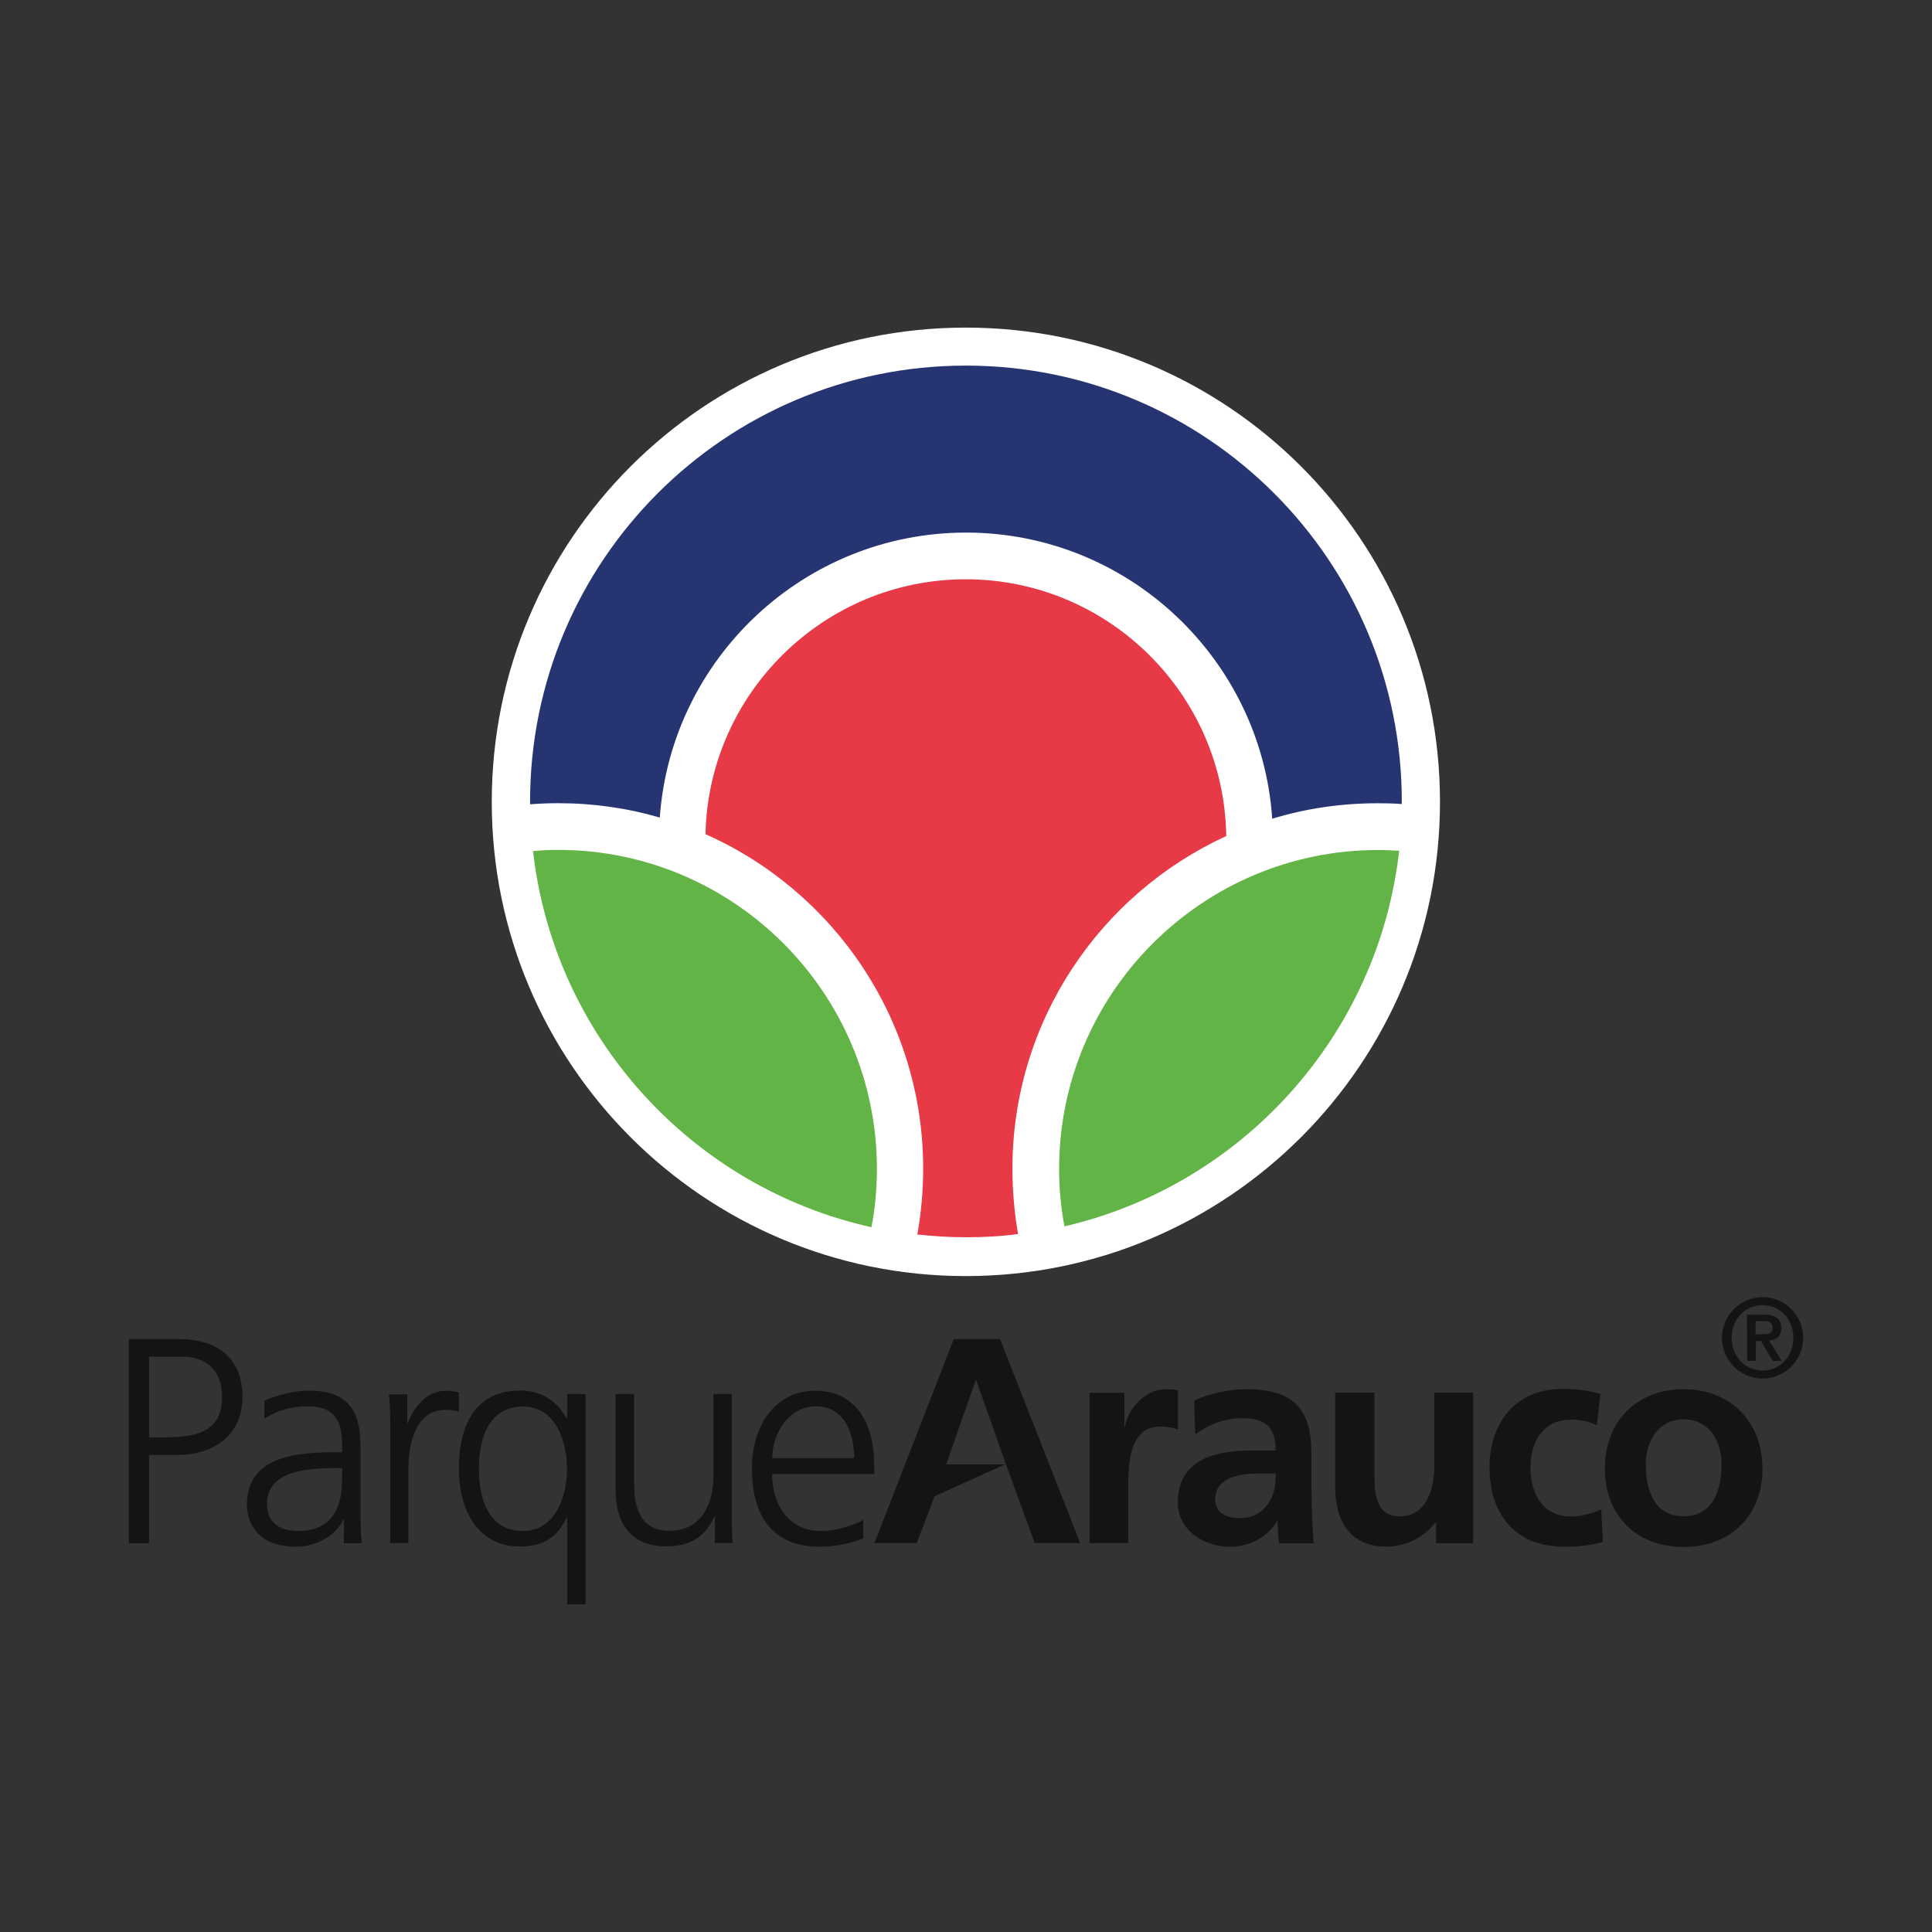 <?xml version="1.0" encoding="utf-8"?>
<!-- Generator: Adobe Illustrator 24.1.1, SVG Export Plug-In . SVG Version: 6.00 Build 0)  -->
<svg version="1.1" id="Capa_1" xmlns="http://www.w3.org/2000/svg" xmlns:xlink="http://www.w3.org/1999/xlink" x="0px" y="0px"
	 viewBox="0 0 300 300" style="enable-background:new 0 0 300 300;" xml:space="preserve">
<rect x="0" y="0" width="300" height="300" fill="#333333" stroke="none"/>
<style type="text/css">
	.st0{fill:#FFFFFF;}
	.st1{fill:#63B446;}
	.st2{fill:#263572;}
	.st3{fill:#E73946;}
	.st4{fill:#141512;}
</style>
<g>
	<g>
		<g>
			<g>
				<path id="XMLID_00000157298666335842926350000004172988876465326218_" class="st0" d="M223.6,124.51
					c0,40.67-32.95,73.64-73.64,73.64c-40.65,0-73.6-32.95-73.6-73.64s32.95-73.64,73.6-73.64
					C190.66,50.87,223.6,83.83,223.6,124.51"/>
				<path id="XMLID_00000033349336837509574470000017882153685063561909_" class="st1" d="M217.26,132.11
					c-1.09-0.06-2.19-0.12-3.28-0.12c-27.29,0-49.52,22.21-49.52,49.52c0,3.04,0.27,6.03,0.83,8.92
					C192.89,184.02,214.02,160.78,217.26,132.11"/>
				<path id="XMLID_00000089545573502390150500000002279857729031988362_" class="st2" d="M86.67,124.72
					c5.47,0,10.76,0.76,15.78,2.23c1.76-24.71,22.43-44.25,47.55-44.25c25.2,0,45.88,19.67,47.55,44.43c5.21-1.59,10.7-2.4,16.4-2.4
					c1.24,0,2.46,0.02,3.72,0.12c0-0.12,0-0.27,0-0.39c0-37.37-30.3-67.69-67.69-67.69c-37.37,0-67.67,30.3-67.67,67.69
					c0,0.14,0,0.31,0,0.43C83.78,124.78,85.2,124.72,86.67,124.72"/>
				<path id="XMLID_00000127013594642709625000000000838423559008450749_" class="st3" d="M157.21,181.46
					c0-22.91,13.63-42.66,33.2-51.64c-0.31-22.02-18.32-39.87-40.45-39.87c-22,0-39.95,17.68-40.41,39.58
					c19.89,8.82,33.8,28.78,33.8,51.91c0,3.49-0.31,6.94-0.91,10.25c2.46,0.27,5,0.43,7.52,0.43c2.77,0,5.47-0.14,8.12-0.5
					C157.52,188.34,157.21,184.93,157.21,181.46"/>
				<path id="XMLID_00000003073575757787439410000012522605335822593160_" class="st1" d="M86.67,131.97c-1.3,0-2.62,0.06-3.9,0.19
					c3.26,28.84,24.69,52.22,52.55,58.4c0.56-2.91,0.85-5.97,0.85-9.07C136.14,154.17,113.96,131.97,86.67,131.97"/>
			</g>
			<path class="st4" d="M20.03,207.94h7.79c5.97,0,9.83,2.97,9.83,8.99c0,5.91-4.44,8.99-10.12,8.99h-4.38v13.7h-3.14v-31.65
				C19.99,207.94,20.03,207.94,20.03,207.94z M53.41,235.91h-0.08c-1.28,2.77-4.5,4.26-7.35,4.26c-6.57,0-7.64-4.44-7.64-6.55
				c0-7.77,8.28-8.12,14.23-8.12h0.56v-1.16c0-3.95-1.43-5.97-5.27-5.97c-2.4,0-4.69,0.56-6.82,1.92v-2.77
				c1.76-0.85,4.77-1.59,6.82-1.59c5.72,0,8.12,2.58,8.12,8.63v10.18c0,1.86,0,3.26,0.21,4.88h-2.81L53.41,235.91L53.41,235.91z
				 M60.56,239.61h2.85v-11.44c0-4.17,1.22-9.25,5.74-9.25c0.72,0,1.49,0.08,2.11,0.27v-2.97c-0.52-0.14-1.3-0.27-2-0.27
				c-2.95,0-4.9,2.4-5.93,5h-0.08v-4.44h-2.85c0.19,1.67,0.19,2.62,0.19,5.16v17.95H60.56z M90.92,249.13h-2.85v-13.49h-0.08
				c-1.4,3.02-3.59,4.5-7.21,4.5c-6.36,0-9.52-5.27-9.52-12.11c0-7.02,2.75-12.11,9.52-12.11c4.9,0,6.67,3.49,7.21,4.32h0.08v-3.78
				h2.85V249.13z M113.63,216.45h-2.85v12.81c0,3.86-1.61,8.45-6.84,8.45c-3.95,0-5.47-2.83-5.47-7.19v-14.07h-2.89v14.79
				c0,5.08,2.17,8.88,7.87,8.88c4.81,0,6.55-2.58,7.48-4.65H111v4.13h2.77c-0.14-1.86-0.14-3.68-0.14-5.45
				C113.63,234.2,113.63,216.45,113.63,216.45z M134.03,238.89c-2,0.83-4.59,1.28-6.73,1.28c-7.66,0-10.54-5.16-10.54-12.11
				c0-7.09,3.92-12.11,9.77-12.11c6.55,0,9.21,5.27,9.21,11.46v1.47H119.9c0,4.9,2.64,8.86,7.64,8.86c2.11,0,5.14-0.89,6.51-1.74
				L134.03,238.89L134.03,238.89z M148.1,207.94h7.19l12.44,31.67h-7.06l-4.48-12.27l-11.07,5l-2.77,7.27h-6.57L148.1,207.94z
				 M169.11,239.61h6.09v-8.57c0-3.35,0-9.52,4.96-9.52c1.09,0,2.19,0.19,2.75,0.5v-6.11c-0.64-0.19-1.28-0.19-1.86-0.19
				c-3.66,0-6.11,3.68-6.38,5.85h-0.08v-5.29h-5.41v23.36C169.17,239.61,169.11,239.61,169.11,239.61z M185.43,217.47
				c2.38-1.09,5.54-1.76,8.12-1.76c7.13,0,10.08,2.95,10.08,9.85v3.02c0,2.38,0.02,4.13,0.08,5.85c0.02,1.76,0.12,3.41,0.27,5.23
				h-5.35c-0.21-1.24-0.21-2.77-0.27-3.49h-0.06c-1.43,2.58-4.48,4.01-7.25,4.01c-4.11,0-8.16-2.5-8.16-6.94
				c0-3.49,1.67-5.54,3.99-6.67c2.31-1.14,5.33-1.34,7.85-1.34h3.35c0-3.78-1.69-5.02-5.27-5.02c-2.58,0-5.16,1.01-7.21,2.52
				L185.43,217.47z M228.81,216.25h-6.09v11.44c0,2.97-0.95,7.77-5.35,7.77c-3.9,0-3.95-3.86-3.95-6.73v-12.48h-6.09V231
				c0,5.27,2.4,9.15,7.93,9.15c3.2,0,5.8-1.47,7.66-3.72h0.08v3.2h5.74v-23.38C228.79,216.25,228.81,216.25,228.81,216.25z
				 M248.5,216.45c-1.69-0.5-3.47-0.78-5.93-0.78c-7.27,0-11.28,5.35-11.28,12.15c0,7.13,3.86,12.35,11.53,12.35
				c2.5,0,4.32-0.21,6.09-0.76l-0.27-5.02c-1.03,0.45-2.95,1.09-4.69,1.09c-4.26,0-6.3-3.33-6.3-7.64c0-4.42,2.4-7.4,6.18-7.4
				c1.86,0,3.02,0.37,4.13,0.85L248.5,216.45z M261.41,215.71c6.94,0,12.27,4.69,12.27,12.42c0,6.73-4.5,12.08-12.27,12.08
				c-7.73,0-12.21-5.35-12.21-12.08C249.18,220.38,254.51,215.71,261.41,215.71 M267.38,207.74c0-3.47,2.83-6.32,6.32-6.32
				c3.47,0,6.3,2.83,6.3,6.32s-2.83,6.32-6.3,6.32C270.21,214.06,267.38,211.21,267.38,207.74 M278.47,207.74
				c0-2.95-2.13-5.08-4.77-5.08c-2.69,0-4.81,2.13-4.81,5.08s2.13,5.08,4.81,5.08C276.34,212.82,278.47,210.67,278.47,207.74
				 M271.26,204.14h2.69c1.69,0,2.64,0.6,2.64,2.11c0,1.22-0.7,1.82-1.88,1.92l1.94,3.14h-1.36l-1.86-3.08h-0.78v3.08h-1.34
				L271.26,204.14L271.26,204.14z M272.6,207.18h1.18c0.79,0,1.47-0.08,1.47-1.07c0-0.85-0.76-0.97-1.47-0.97h-1.18V207.18z
				 M53.16,227.96h-0.83c-4.94,0-10.87,0.5-10.87,5.6c0,3.04,2.19,4.17,4.81,4.17c6.73,0,6.84-5.87,6.84-8.37L53.16,227.96
				L53.16,227.96z M81.21,237.73c5.08,0,6.84-5.45,6.84-9.67s-1.76-9.65-6.84-9.65c-5.45,0-6.84,5.16-6.84,9.65
				C74.33,232.53,75.74,237.73,81.21,237.73 M132.63,226.41c0-4.05-1.61-8.04-5.91-8.04c-4.23,0-6.82,4.23-6.82,8.04H132.63z
				 M151.59,214.31h-0.08l-4.59,13.08h9.28L151.59,214.31z M192.56,235.73c1.86,0,3.33-0.83,4.26-2.11c1.01-1.3,1.28-2.97,1.28-4.81
				h-2.64c-2.71,0-6.76,0.45-6.76,4.05C188.69,234.86,190.37,235.73,192.56,235.73 M261.41,235.44c4.65,0,5.91-4.17,5.91-8.1
				c0-3.59-1.88-6.94-5.91-6.94c-3.95,0-5.85,3.47-5.85,6.94C255.54,231.22,256.78,235.44,261.41,235.44 M23.13,223.19h2.17
				c4.71,0,9.19-0.56,9.19-6.26c0-3.99-2.27-6.26-6.26-6.26h-5.08v12.52H23.13z"/>
		</g>
	</g>
</g>
</svg>
